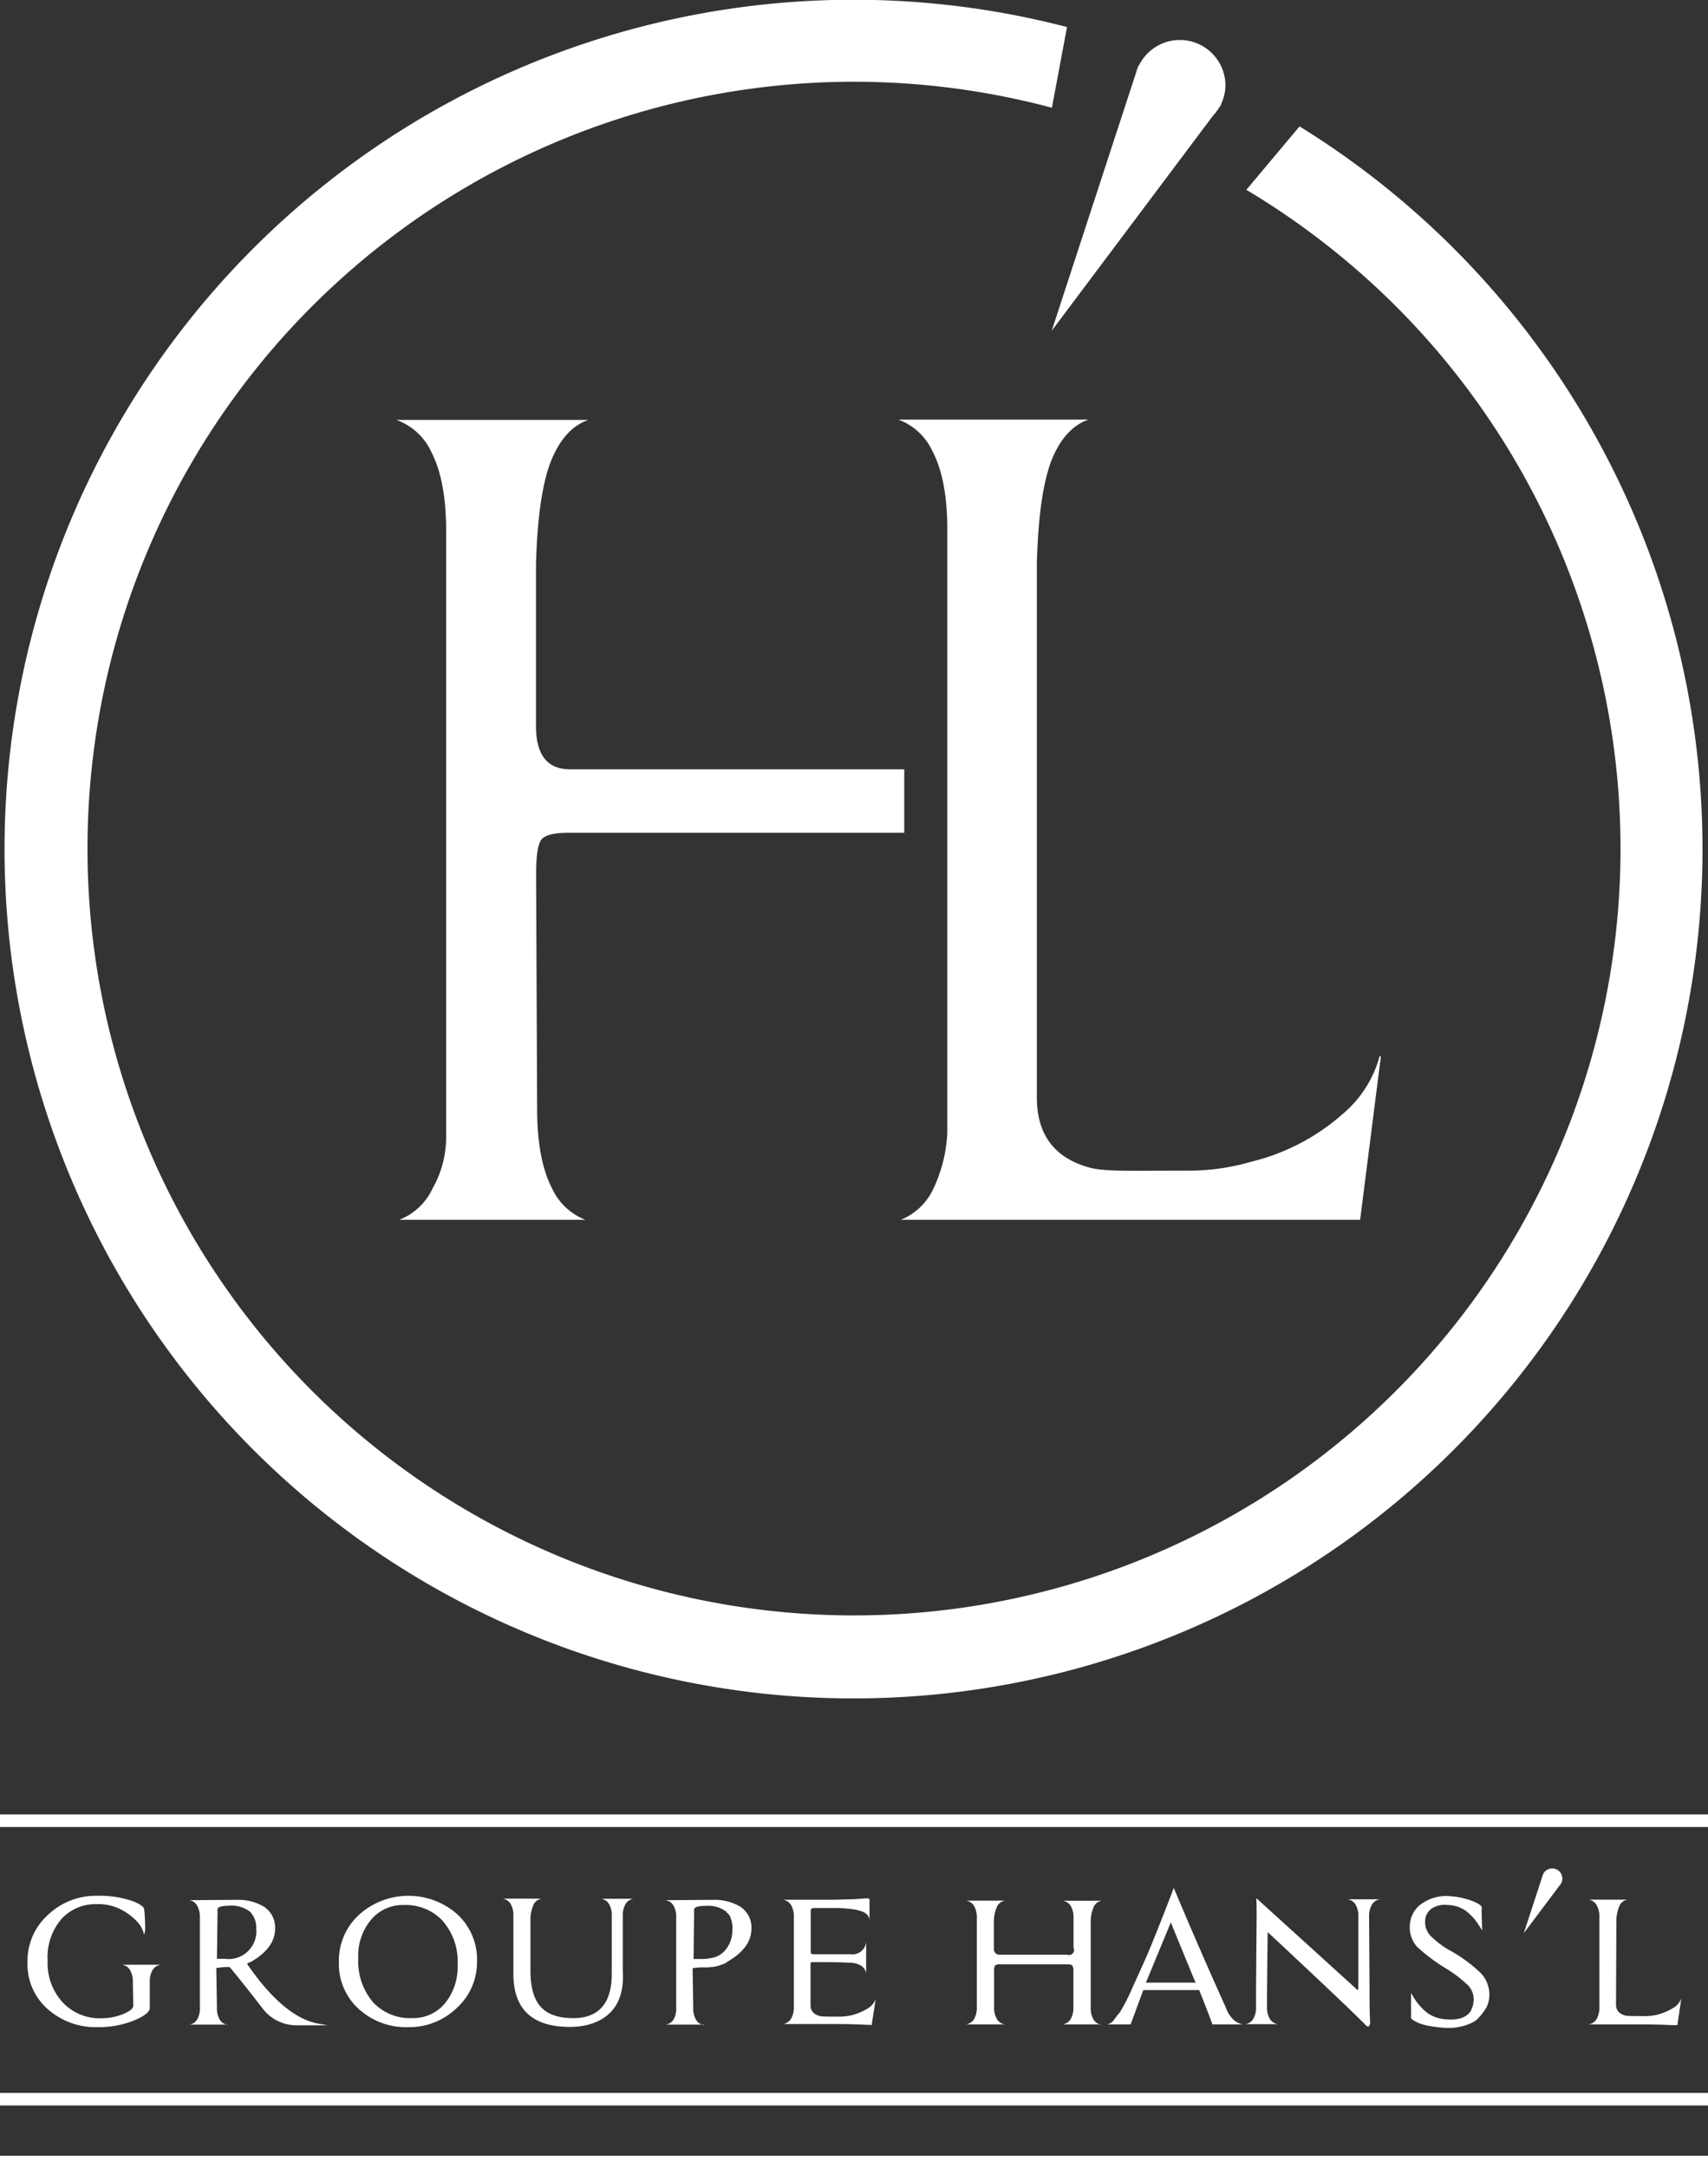 <svg id="Calque_1" data-name="Calque 1" xmlns="http://www.w3.org/2000/svg" viewBox="0 0 296.36 376.08"><rect x="0" y="0" width="296.36" height="376.08" fill="#333333" stroke="none"/><defs><style>.cls-1{fill:#fff;}</style></defs><title>GHL_White</title><polygon class="cls-1" points="0 316.88 0 314.7 296.36 314.7 296.36 316.88 0 316.88 0 316.88"/><polygon class="cls-1" points="0 365.18 0 363 296.36 363 296.36 365.18 0 365.18 0 365.18"/><polygon class="cls-1" points="0 376.08 0 373.9 296.36 373.9 296.36 376.08 0 376.08 0 376.08"/><path class="cls-1" d="M200.51,206.39h58.21v-11h-58q-5.9,0-5.9-7.51v-28q.36-13.24,3-18.87,2.26-4.92,6.1-6.22H170.58a10.57,10.57,0,0,1,6.08,5.56c1.65,3.17,2.51,7.55,2.57,13.1h0V259.25a18,18,0,0,1-2.35,8.83,10.62,10.62,0,0,1-5.77,5.44h32.27a10.62,10.62,0,0,1-5.77-5.44q-2.59-5-2.59-13.79l-.18-40.61q0-4.86.9-6.07T200.51,206.39Zm140.9,38.88-.18-.22a20,20,0,0,1-6.52,10.2,37.3,37.3,0,0,1-15.81,8.21A39.15,39.15,0,0,1,307.46,265c-9.47,0-13.56.16-16.26-.44q-9.48-2.42-9.47-12.27V159.58q.36-13.14,2.95-18.74,2.22-4.78,6-6.11h-33a10.54,10.54,0,0,1,5.92,5.46q2.6,4.92,2.59,13.7v.21h0V258.47a25.39,25.39,0,0,1-2.44,9.71,10.63,10.63,0,0,1-5.62,5.34h79.69ZM327.31,83.88l-9.23,11a134.09,134.09,0,0,1,26,20.25,133,133,0,1,1-59.74-34.48l2.62-14a147.31,147.31,0,1,0,40.31,17.21Zm-15-1.88a8,8,0,0,0,1.08-1.44l.33-.44-.08,0a7.68,7.68,0,0,0,.81-3.41,7.91,7.91,0,0,0-15-3.41l-.07,0L299,74.29l0,.09-14.69,44.94Z" transform="translate(-101.82 -61.96)"/><path class="cls-1" d="M128.3,403.64a3.87,3.87,0,0,0-.49,2.12v4.45c0,.66-.85,1.37-2.55,2.11a16.35,16.35,0,0,1-6.46,1.23,12.51,12.51,0,0,1-8.67-3.1,10.34,10.34,0,0,1-3.54-8.09v-.24a10.74,10.74,0,0,1,3.64-8.12,12,12,0,0,1,8.46-3.23,17.7,17.7,0,0,1,5.92.85,6.16,6.16,0,0,1,1.94,1l.17.17a2.08,2.08,0,0,1,.1.24,21.55,21.55,0,0,1,.17,2.79,4.3,4.3,0,0,1-.14,1.63h-.06a4.1,4.1,0,0,0-.34-1,5,5,0,0,0-.84-1.2A10,10,0,0,0,124.2,394a11.06,11.06,0,0,0-2.07-1.17,8.69,8.69,0,0,0-3.54-.61,8,8,0,0,0-6,2.45,10.16,10.16,0,0,0-2.51,7.27v.21a10,10,0,0,0,2.65,7.14,8.74,8.74,0,0,0,6.63,2.72,10,10,0,0,0,3.88-.75c1.13-.48,1.7-.95,1.7-1.43l-.07-4.08a3.86,3.86,0,0,0-.5-2.12,1.89,1.89,0,0,0-1.37-.9v0h6.7v0A1.92,1.92,0,0,0,128.3,403.64Z" transform="translate(-101.82 -61.96)"/><path class="cls-1" d="M141.41,413.11h0l-3,0h-.74l-3,0v0c1-.13,1.65-.93,1.83-2.38v-.13a2.32,2.32,0,0,0,0-.52l0-15.53h0v0a3.89,3.89,0,0,0-.5-2.12,1.89,1.89,0,0,0-1.37-.9v0l8.5-.06a8.63,8.63,0,0,1,4.42,1.15,4.28,4.28,0,0,1,2,3.84c0,2.25-1.4,4.17-4.21,5.78a1.34,1.34,0,0,0-.65.34q6.63,9.63,12.82,10.44l1.16.21-5.44,0a7.34,7.34,0,0,1-5.82-2.89q-3.47-4.49-5.74-7.21a12.42,12.42,0,0,0-2.32.17l.11,6.83a3.91,3.91,0,0,0,.49,2.13,1.92,1.92,0,0,0,1.38.9Zm4.86-16.49a3.92,3.92,0,0,0-1.12-3.13,5.15,5.15,0,0,0-3.51-1c-1.29,0-2,.19-2.07.58a1.58,1.58,0,0,0,0,.34l-.11,8.29h1.36a4.83,4.83,0,0,0,5.48-5.09Z" transform="translate(-101.82 -61.96)"/><path class="cls-1" d="M184.59,402.12a10.74,10.74,0,0,1-3.54,8.13,11.82,11.82,0,0,1-8.4,3.3,12.15,12.15,0,0,1-8.53-3.1,10.53,10.53,0,0,1-3.5-8.22,10.8,10.8,0,0,1,3.53-8.2,12.81,12.81,0,0,1,17-.07A10.66,10.66,0,0,1,184.59,402.12Zm-3.37.58a10.71,10.71,0,0,0-2.65-7.65,8.75,8.75,0,0,0-6.7-2.68,7.14,7.14,0,0,0-5.66,2.55,9.68,9.68,0,0,0-2.23,6.62,11,11,0,0,0,2.59,7.72,8.77,8.77,0,0,0,6.8,2.72,7.11,7.11,0,0,0,5.66-2.56A10,10,0,0,0,181.22,402.7Z" transform="translate(-101.82 -61.96)"/><path class="cls-1" d="M207.48,392.18a1.89,1.89,0,0,0-1.37-.9v0h5.64v0a1.92,1.92,0,0,0-1.38.9,4,4,0,0,0-.49,2.12l0,9.66c.18,3-.53,5.38-2.11,7s-4,2.55-7.07,2.55q-9.8,0-9.8-9.22l0-10h0v0a3.91,3.91,0,0,0-.49-2.13,1.92,1.92,0,0,0-1.38-.9v0h6.77v0a1.88,1.88,0,0,0-1.38,1,6.51,6.51,0,0,0-.56,2.83v8.67c0,2.84.58,4.91,1.75,6.23s3.06,2,5.66,2q6.7,0,6.7-7.72l0-9.93A3.89,3.89,0,0,0,207.48,392.18Z" transform="translate(-101.82 -61.96)"/><path class="cls-1" d="M224.06,413.11l-3,0h-.75l-3,0v0c1.05-.13,1.66-.93,1.84-2.38v-.13a3.36,3.36,0,0,0,0-.52l0-15.53h0v0a3.89,3.89,0,0,0-.49-2.12,1.92,1.92,0,0,0-1.38-.9v0l8.5-.06a8.6,8.6,0,0,1,4.42,1.15,4.27,4.27,0,0,1,2,3.84c0,2.25-1.4,4.17-4.22,5.78a1.35,1.35,0,0,1-.35.24l-.46.19-.44.15-.31.1a4.39,4.39,0,0,1-.61.14c-.27.05-.77.09-1.5.14a10.62,10.62,0,0,0-2.31.13l.1,6.83a3.9,3.9,0,0,0,.5,2.13,1.89,1.89,0,0,0,1.37.9v0Zm4.86-16.6v0a5,5,0,0,0-.31-1.85,1.92,1.92,0,0,0-.78-1.07v-.07a5.1,5.1,0,0,0-3.5-1c-1.29,0-2,.19-2.07.58a1.09,1.09,0,0,0,0,.34l-.1,8.29h1.36a8.06,8.06,0,0,0,2-.23l0,0,.05,0a3.92,3.92,0,0,0,2-1.19,5.29,5.29,0,0,0,1.32-3.63Z" transform="translate(-101.82 -61.96)"/><path class="cls-1" d="M252.86,413.14a6.32,6.32,0,0,1-.72,0q-2.58-.14-6.59-.13l-7.86,0v0a1.92,1.92,0,0,0,1.38-.9,3.91,3.91,0,0,0,.49-2.13l0-15.5h0v0a3.89,3.89,0,0,0-.49-2.12,1.92,1.92,0,0,0-1.38-.9v0l6.22,0c1.68,0,3.23,0,4.66-.07h.24c1,0,1.93-.07,2.79-.14s1.09,0,1.09.14v.55l0,2.95h0a1.71,1.71,0,0,0-.34-.78,2.22,2.22,0,0,0-.89-.59,7,7,0,0,0-1.63-.41,24.65,24.65,0,0,0-2.62-.22c-1,0-2.27,0-3.94,0a1.11,1.11,0,0,0-.72.17,1.3,1.3,0,0,0-.06.51v6.94c0,.27.15.41.47.41l6.43,0a2.41,2.41,0,0,0,2.72-2.14h0c0,.88,0,2.71,0,5.47h0a1.91,1.91,0,0,0-.9-1.37,3.89,3.89,0,0,0-2.12-.5q-2.15-.14-6.33-.1-.3,0-.3.24v7.24c0,1,.6,1.66,1.8,1.91q.44.06,3.09.06a9.53,9.53,0,0,0,2.18-.23,10.27,10.27,0,0,0,3-1.28,3.11,3.11,0,0,0,1.24-1.58l0,0-.68,4.39,0,.2Z" transform="translate(-101.82 -61.96)"/><path class="cls-1" d="M292.94,413.07l-3,0h-.57l-3.17,0v0a1.92,1.92,0,0,0,1.38-.9,3.91,3.91,0,0,0,.49-2.13l0-6.19a1.85,1.85,0,0,0-.17-.95c-.12-.16-.37-.24-.78-.24H275.4a1.42,1.42,0,0,0-.92.19,1.64,1.64,0,0,0-.17.93l0,6.26a3.9,3.9,0,0,0,.5,2.13,1.89,1.89,0,0,0,1.37.9v0l-3,0h-.57l-3.17,0v0a1.92,1.92,0,0,0,1.38-.9,3.91,3.91,0,0,0,.49-2.13v-15.4h0v0a3.91,3.91,0,0,0-.49-2.13,1.92,1.92,0,0,0-1.38-.9v0h6.77v0a1.86,1.86,0,0,0-1.38,1,6.64,6.64,0,0,0-.56,2.91v4.32a1,1,0,0,0,1.12,1.15H287a.88.88,0,0,0,1.09-1.22l0-5.13h0v0a4,4,0,0,0-.49-2.12,1.92,1.92,0,0,0-1.38-.9v0H293v0a1.85,1.85,0,0,0-1.37,1,6.62,6.62,0,0,0-.56,2.9v9.76l0,4.83a4,4,0,0,0,.49,2.13,1.92,1.92,0,0,0,1.38.9Z" transform="translate(-101.82 -61.96)"/><path class="cls-1" d="M298,413.07h-4.12l0,0a1.8,1.8,0,0,0,1.22-.77c.3-.42.61-.84,1-1.27a32.73,32.73,0,0,0,2.32-4.58c1.22-2.64,2.14-4.69,2.77-6.17q2.49-6.08,4.29-10.88,4.56,10.85,9,20.67a5.51,5.51,0,0,0,1.29,2.11,3.1,3.1,0,0,0,1.7.89v0l-5.27,0q-1.45-3.86-2.31-5.95h-9.69Zm11.15-7.51q-.11-.24-4.18-10.17l-4.32,10.44h8.63Z" transform="translate(-101.82 -61.96)"/><path class="cls-1" d="M341.25,391.38a1.93,1.93,0,0,0-1.37.9,3.9,3.9,0,0,0-.5,2.13l.07,12.07c0,2.51,0,4.54.1,6.08a1.31,1.31,0,0,1-.2.85H339q-3.09-3.17-17.23-16.35l-.11,10.37V410a3.9,3.9,0,0,0,.5,2.13,1.91,1.91,0,0,0,1.37.9v0h-5.64v0a1.92,1.92,0,0,0,1.38-.9,3.91,3.91,0,0,0,.49-2.13v-3l.1-12.48c0-1.47,0-2.56-.07-3.26h.11L337,406.78c.19.21.31.31.38.31s.13-.15.13-.44l0-12.24a3.91,3.91,0,0,0-.49-2.13,1.92,1.92,0,0,0-1.38-.9v0h5.64Z" transform="translate(-101.82 -61.96)"/><path class="cls-1" d="M358.63,404.06a5.34,5.34,0,0,1,1.6,3.47,5.14,5.14,0,0,1-.09,1.41,4,4,0,0,1-.63,1.55,9.9,9.9,0,0,1-1.12,1.43,3.32,3.32,0,0,1-1.12.85,9.72,9.72,0,0,1-5.37.85c-2.68-.23-4.42-.76-5.24-1.6v-4.35a1.14,1.14,0,0,1,.14.16,9.92,9.92,0,0,0,2.61,3.2,6.13,6.13,0,0,0,3.23,1.16q3.44.3,4.46-1.6a2.11,2.11,0,0,1,.17-.41,4.55,4.55,0,0,0,.24-1.26,3.51,3.51,0,0,0-.89-2.55,22.36,22.36,0,0,0-3.91-3,31,31,0,0,1-5-3.74,5.08,5.08,0,0,1-1.26-3.81,4.78,4.78,0,0,1,2.16-3.75,7.38,7.38,0,0,1,5.05-1.21,13.32,13.32,0,0,1,3.81.88c1,.43,1.53.82,1.46,1.16s0,1.48.07,3.84c.13.23-.09-.1-.67-1a9.35,9.35,0,0,0-2.12-2.32,5.56,5.56,0,0,0-3.13-1.05,4.29,4.29,0,0,0-2.8.58,2.69,2.69,0,0,0-1.18,2.21,3.49,3.49,0,0,0,.89,2.51,15.55,15.55,0,0,0,3.36,2.55A25.59,25.59,0,0,1,358.63,404.06Z" transform="translate(-101.82 -61.96)"/><path class="cls-1" d="M382.22,409.67c0,1,.6,1.66,1.81,1.91q.44.06,3.09.06a9.53,9.53,0,0,0,2.18-.23,10.07,10.07,0,0,0,3-1.28,3.13,3.13,0,0,0,1.25-1.58l0,0L392.9,413l0,.2-.28,0a6,6,0,0,1-.71,0q-2.58-.14-6.6-.13l-7.85,0v0a1.92,1.92,0,0,0,1.38-.9,4,4,0,0,0,.49-2.13l0-11.66h0v-3.91h0v0a3.9,3.9,0,0,0-.5-2.13,1.91,1.91,0,0,0-1.37-.9v0h6.76v0a1.83,1.83,0,0,0-1.37,1,6.76,6.76,0,0,0-.57,2.91Z" transform="translate(-101.82 -61.96)"/><path class="cls-1" d="M372.73,388.53h0a1.64,1.64,0,0,0,.18-.76,1.76,1.76,0,0,0-3.34-.76h0l-.08.24v0l-3.27,10,6.25-8.32a2,2,0,0,0,.24-.33Z" transform="translate(-101.82 -61.96)"/></svg>